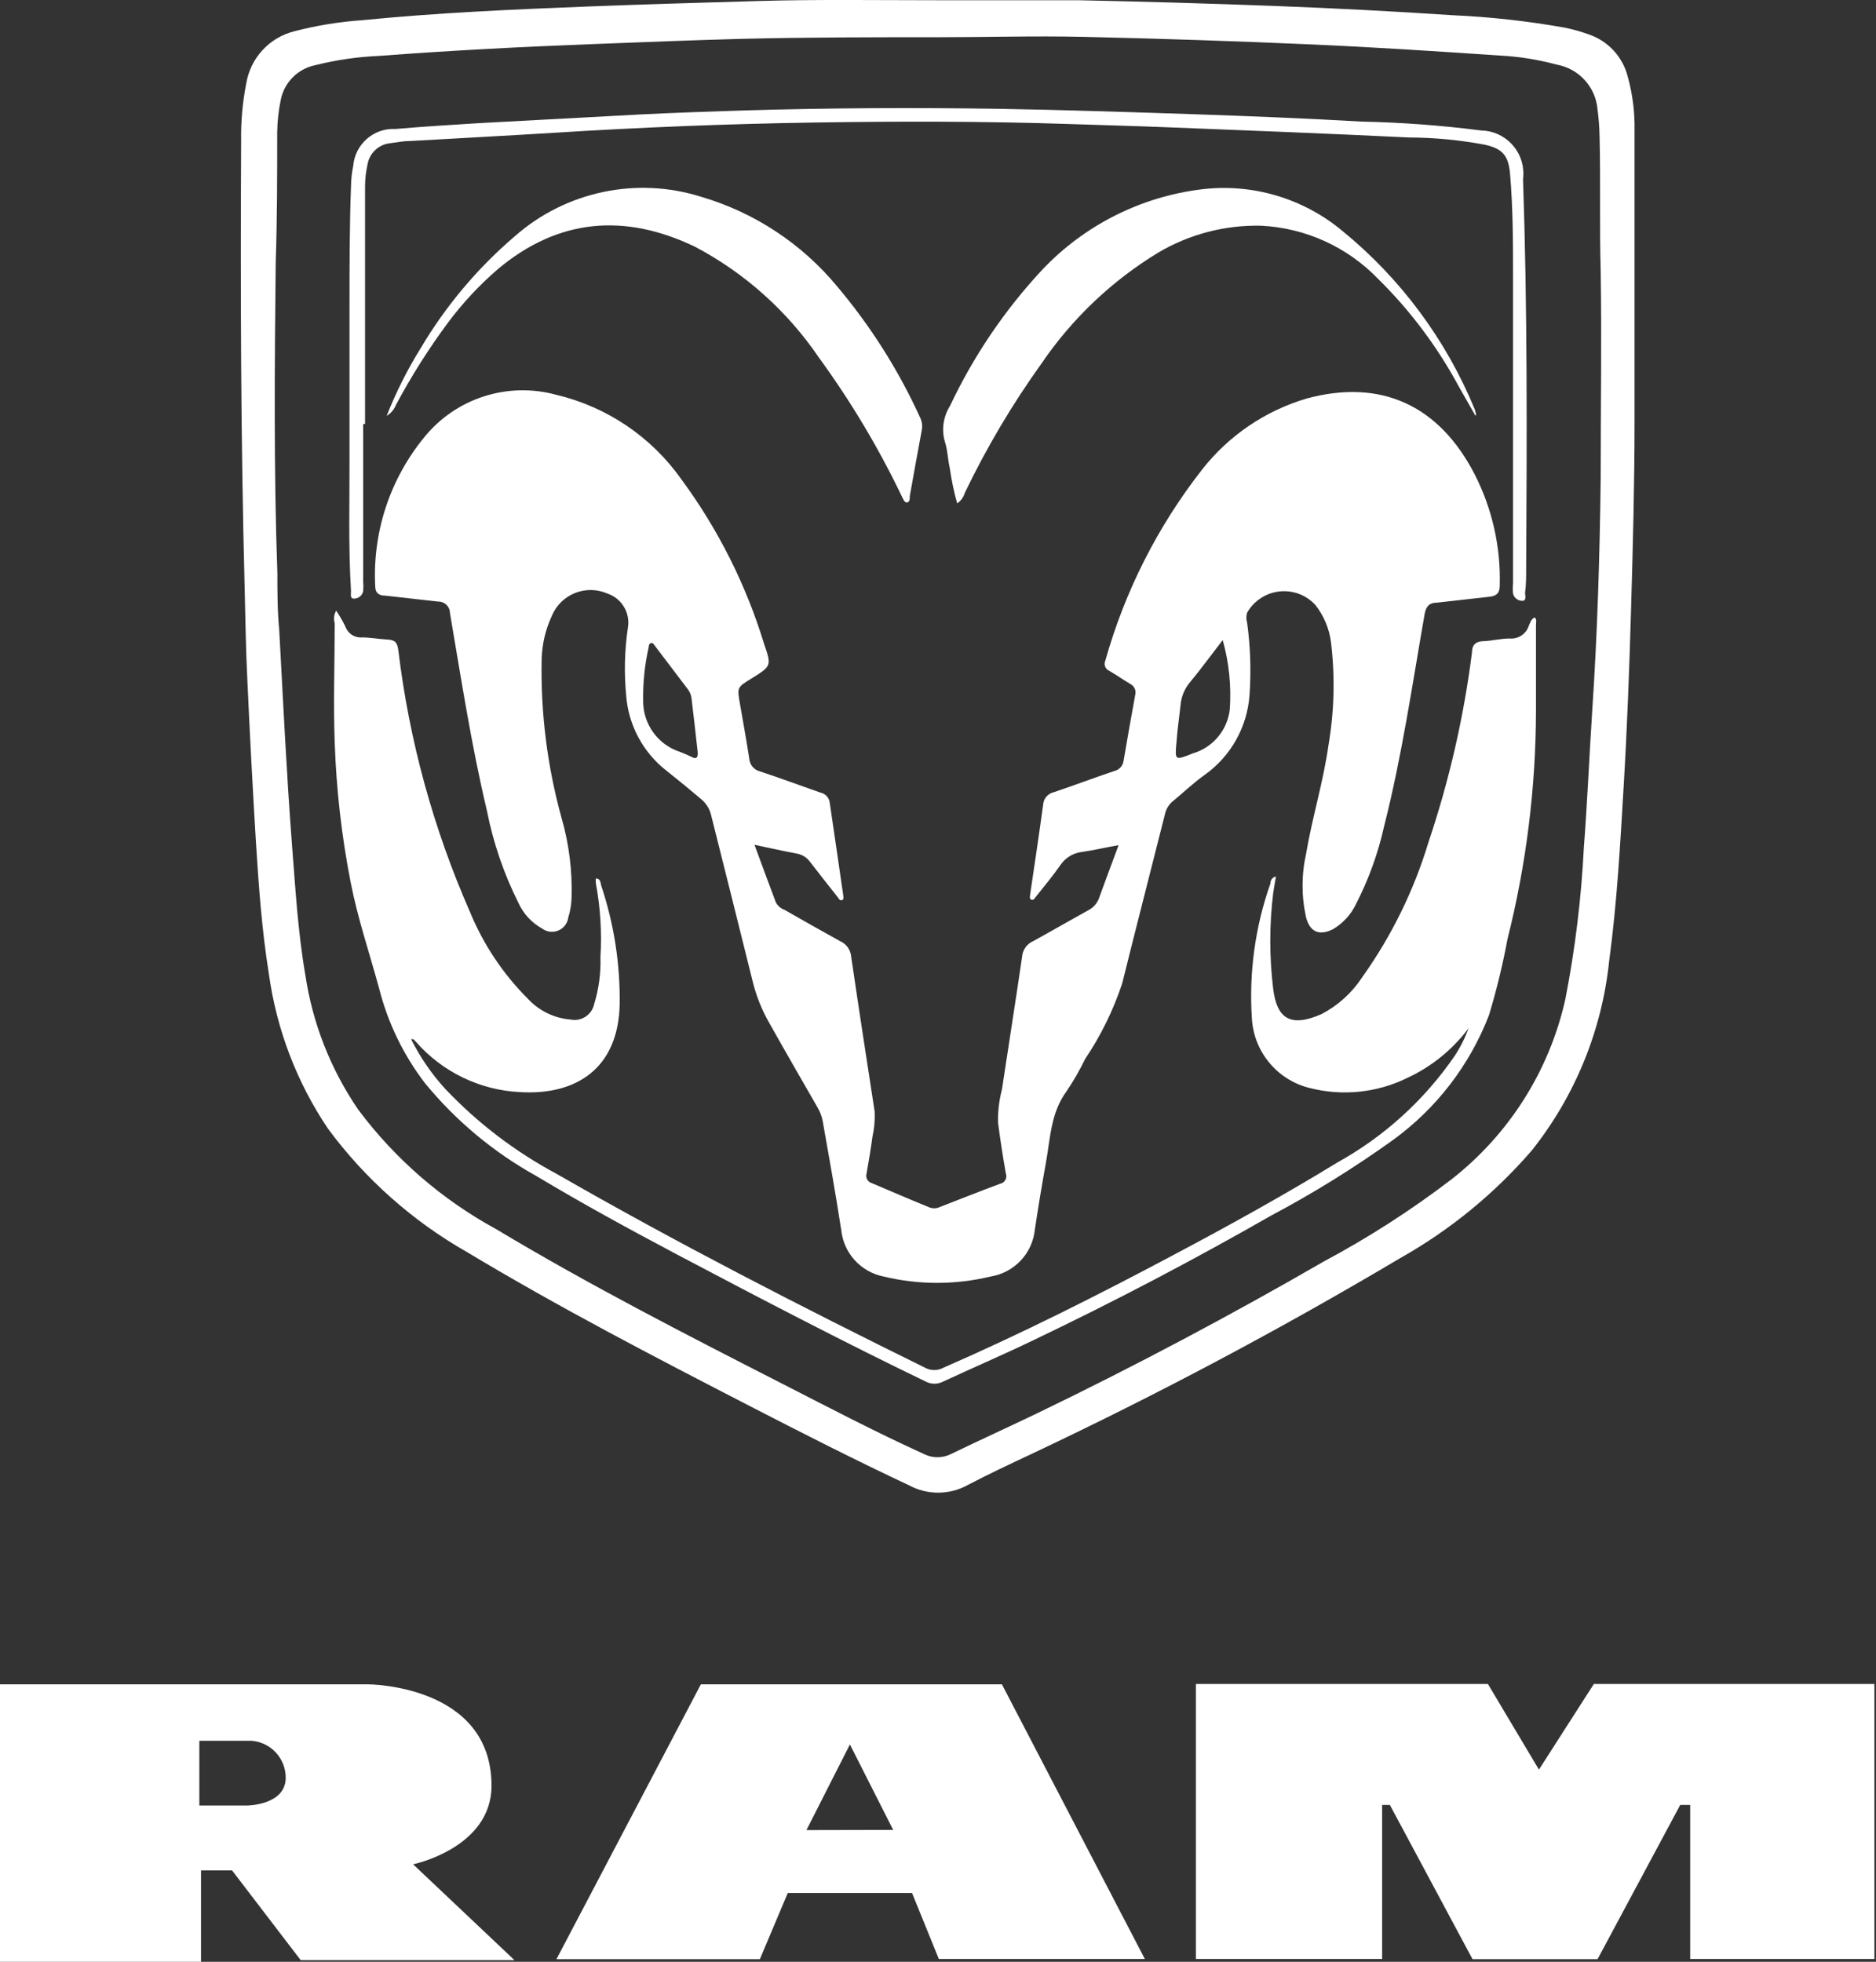 <?xml version="1.0" encoding="UTF-8" standalone="no"?>
<!DOCTYPE svg PUBLIC "-//W3C//DTD SVG 1.1//EN" "http://www.w3.org/Graphics/SVG/1.1/DTD/svg11.dtd">
<svg width="100%" height="100%" viewBox="0 0 1033 1080" version="1.1" xmlns="http://www.w3.org/2000/svg" xmlns:xlink="http://www.w3.org/1999/xlink" xml:space="preserve" xmlns:serif="http://www.serif.com/" style="fill-rule:evenodd;clip-rule:evenodd;stroke-linejoin:round;stroke-miterlimit:2;">
    <rect x="0" y="0" width="1033" height="1080" fill="#333333" stroke="none"/>
    <g transform="matrix(1,0,0,1,-443.949,0)">
        <g id="_--IDML-" serif:id=" [IDML]" transform="matrix(12.832,0,0,12.832,-3.032,1263.22)">
            <path d="M107.362,-14.398L107.362,-21.008L106.934,-21.008L103.386,-14.39L98.022,-14.39L94.475,-21.008L94.142,-21.008L94.142,-14.398L86.151,-14.398L86.151,-26.198L98.681,-26.198L100.871,-22.524L103.228,-26.198L115.266,-26.198L115.266,-14.398L107.362,-14.398Z" style="fill:white;fill-rule:nonzero;"/>
        </g>
        <g id="_--IDML-1" serif:id=" [IDML]" transform="matrix(12.832,0,0,12.832,-3.032,1263.22)">
            <path d="M52.561,-18.461C52.561,-18.461 55.925,-19.159 55.925,-21.833C55.925,-26.174 50.633,-26.182 50.633,-26.182L34.833,-26.182L34.833,-14.279L43.459,-14.279L43.459,-18.199L44.792,-18.199L47.736,-14.35L56.909,-14.35L52.561,-18.461ZM45.451,-20.984L43.388,-20.984L43.388,-23.761L45.617,-23.761C46.45,-23.703 47.095,-23.009 47.093,-22.174C47.093,-21 45.451,-20.984 45.451,-20.984Z" style="fill:white;fill-rule:nonzero;"/>
        </g>
        <g id="_--IDML-2" serif:id=" [IDML]" transform="matrix(12.832,0,0,12.832,-3.032,1263.22)">
            <path d="M77.827,-26.182L64.908,-26.182L58.711,-14.39L67.44,-14.39L68.638,-17.231L73.97,-17.231L75.121,-14.398L83.961,-14.398L77.827,-26.182ZM69.439,-19.929L71.304,-23.603L73.161,-19.937L69.439,-19.929Z" style="fill:white;fill-rule:nonzero;"/>
        </g>
        <g id="_--IDML-3" serif:id=" [IDML]" transform="matrix(12.832,0,0,12.832,-3.032,1263.22)">
            <path d="M75.065,-98.433L81.112,-98.433C83.921,-98.375 86.73,-98.293 89.539,-98.187C92.084,-98.091 94.626,-97.959 97.165,-97.79C98.791,-97.717 100.411,-97.537 102.014,-97.25C102.353,-97.178 102.687,-97.083 103.014,-96.965C103.838,-96.685 104.465,-96.007 104.68,-95.163C104.888,-94.417 104.986,-93.645 104.974,-92.87L104.974,-80.38C104.974,-77.674 104.902,-74.968 104.823,-72.262C104.751,-69.731 104.656,-67.199 104.505,-64.676C104.355,-62.152 104.22,-59.7 103.886,-57.225C103.578,-54.249 102.425,-51.424 100.562,-49.083C98.963,-47.233 97.057,-45.673 94.927,-44.473C89.785,-41.42 84.511,-38.619 79.104,-36.069C78.176,-35.633 77.24,-35.196 76.335,-34.72C75.558,-34.3 74.621,-34.3 73.843,-34.72C71.526,-35.807 69.249,-36.966 66.971,-38.14C62.893,-40.243 58.822,-42.354 54.886,-44.719C52.542,-46.051 50.504,-47.859 48.903,-50.027C47.565,-52.017 46.699,-54.286 46.371,-56.661C46.07,-58.534 45.935,-60.423 45.816,-62.311C45.673,-64.66 45.549,-67.014 45.443,-69.374C45.379,-70.651 45.364,-71.929 45.332,-73.214C45.165,-79.61 45.149,-86.014 45.181,-92.41C45.168,-93.238 45.242,-94.065 45.403,-94.878C45.587,-95.96 46.393,-96.832 47.458,-97.1C48.415,-97.349 49.392,-97.509 50.379,-97.576C53.553,-97.893 56.806,-98.036 60.028,-98.163C62.496,-98.258 64.964,-98.33 67.424,-98.401C69.884,-98.472 72.518,-98.433 75.065,-98.433ZM75.065,-96.846C72.24,-96.846 69.407,-96.846 66.583,-96.774C64.559,-96.719 62.536,-96.639 60.512,-96.56C57.338,-96.441 54.227,-96.282 51.093,-96.044C50.172,-96.004 49.257,-95.871 48.363,-95.647C47.61,-95.494 47.024,-94.902 46.879,-94.148C46.785,-93.691 46.735,-93.226 46.728,-92.759C46.728,-90.91 46.728,-89.053 46.665,-87.204C46.617,-82.753 46.578,-78.301 46.736,-73.841C46.736,-73.048 46.736,-72.254 46.816,-71.405C46.982,-68.374 47.125,-65.335 47.355,-62.303C47.506,-60.407 47.609,-58.502 47.935,-56.622C48.244,-54.543 49.023,-52.562 50.212,-50.829C51.791,-48.717 53.808,-46.971 56.124,-45.711C60.091,-43.33 64.242,-41.203 68.376,-39.092C70.407,-38.053 72.423,-36.998 74.502,-36.053C74.855,-35.882 75.267,-35.882 75.621,-36.053C76.867,-36.656 78.128,-37.228 79.382,-37.831C83.551,-39.846 87.64,-42.013 91.65,-44.33C93.568,-45.354 95.399,-46.532 97.126,-47.853C99.598,-49.787 101.323,-52.518 102.006,-55.582C102.425,-57.729 102.69,-59.904 102.799,-62.089C102.95,-64.025 103.029,-65.969 103.156,-67.914C103.379,-71.254 103.482,-74.595 103.521,-77.944C103.521,-80.904 103.569,-83.863 103.521,-86.823C103.466,-88.728 103.521,-90.64 103.474,-92.545C103.468,-92.945 103.439,-93.346 103.386,-93.743C103.308,-94.709 102.587,-95.501 101.633,-95.671C100.834,-95.887 100.015,-96.018 99.189,-96.06C96.499,-96.243 93.816,-96.417 91.126,-96.536C87.868,-96.679 84.604,-96.787 81.334,-96.862C79.223,-96.909 77.136,-96.846 75.057,-96.846L75.065,-96.846Z" style="fill:white;fill-rule:nonzero;"/>
        </g>
        <g id="_--IDML-4" serif:id=" [IDML]" transform="matrix(12.832,0,0,12.832,-3.032,1263.22)">
            <path d="M67.209,-62.2C67.535,-61.311 67.828,-60.526 68.122,-59.74C68.202,-59.584 68.338,-59.465 68.503,-59.407C69.296,-58.955 70.09,-58.502 70.883,-58.066C71.156,-57.948 71.34,-57.687 71.36,-57.391C71.685,-55.177 72.026,-52.963 72.367,-50.749C72.383,-50.39 72.351,-50.029 72.272,-49.678C72.201,-49.154 72.113,-48.623 72.018,-48.091C71.967,-47.919 72.066,-47.738 72.238,-47.687C72.239,-47.687 72.24,-47.687 72.24,-47.686C73.034,-47.353 73.827,-47.004 74.669,-46.663C74.827,-46.587 75.01,-46.587 75.169,-46.663C76.026,-46.996 76.883,-47.337 77.74,-47.655C77.921,-47.685 78.043,-47.857 78.013,-48.039C78.009,-48.062 78.002,-48.085 77.994,-48.107C77.867,-48.829 77.755,-49.551 77.66,-50.281C77.649,-50.758 77.705,-51.233 77.827,-51.694C78.113,-53.598 78.414,-55.487 78.692,-57.391C78.712,-57.687 78.896,-57.948 79.168,-58.066C79.961,-58.502 80.755,-58.962 81.549,-59.399C81.762,-59.511 81.924,-59.702 82.001,-59.931C82.263,-60.653 82.532,-61.375 82.834,-62.184C82.255,-62.081 81.747,-61.962 81.247,-61.891C80.876,-61.844 80.543,-61.638 80.334,-61.327C80.017,-60.867 79.652,-60.438 79.303,-59.994C79.247,-59.931 79.2,-59.812 79.097,-59.843C78.993,-59.875 79.033,-60.002 79.041,-60.089C79.231,-61.367 79.422,-62.644 79.596,-63.922C79.612,-64.18 79.796,-64.397 80.049,-64.454C80.922,-64.747 81.779,-65.073 82.652,-65.366C82.862,-65.414 83.02,-65.589 83.048,-65.803C83.207,-66.744 83.374,-67.689 83.548,-68.636C83.591,-68.802 83.524,-68.977 83.382,-69.072C83.056,-69.263 82.755,-69.477 82.429,-69.667C82.265,-69.74 82.191,-69.931 82.263,-70.096C83.099,-73.072 84.509,-75.857 86.413,-78.293C87.557,-79.756 89.13,-80.824 90.912,-81.348C94.086,-82.205 96.586,-81.062 98.117,-78.087C98.867,-76.614 99.236,-74.977 99.189,-73.325C99.189,-73.008 99.062,-72.873 98.744,-72.841L96.483,-72.587C96.173,-72.587 96.03,-72.437 95.967,-72.103C95.435,-69.064 94.991,-66.001 94.229,-63.002C93.972,-61.841 93.566,-60.718 93.023,-59.661C92.81,-59.211 92.467,-58.835 92.039,-58.582C91.46,-58.288 91.047,-58.447 90.88,-59.082C90.678,-59.983 90.678,-60.918 90.88,-61.819C91.15,-63.406 91.618,-64.898 91.841,-66.477C92.088,-67.924 92.125,-69.4 91.952,-70.858C91.882,-71.458 91.645,-72.027 91.269,-72.5C90.582,-73.237 89.427,-73.277 88.69,-72.59C88.555,-72.464 88.44,-72.319 88.349,-72.159C88.306,-72.019 88.306,-71.87 88.349,-71.73C88.491,-70.7 88.525,-69.657 88.452,-68.62C88.354,-67.255 87.653,-66.004 86.54,-65.208C86.032,-64.85 85.588,-64.414 85.119,-64.033C84.973,-63.897 84.87,-63.72 84.826,-63.525C84.215,-61.097 83.588,-58.669 82.985,-56.241C82.604,-55.098 82.07,-54.011 81.398,-53.011C81.166,-52.533 80.901,-52.071 80.604,-51.63C79.922,-50.71 79.906,-49.615 79.715,-48.559C79.525,-47.504 79.382,-46.639 79.239,-45.679C79.131,-44.661 78.354,-43.842 77.343,-43.679C75.833,-43.314 74.258,-43.314 72.748,-43.679C71.769,-43.873 71.031,-44.685 70.931,-45.679C70.685,-47.266 70.415,-48.782 70.138,-50.337C70.099,-50.547 70.024,-50.748 69.915,-50.932C69.225,-52.13 68.543,-53.313 67.852,-54.543C67.533,-55.096 67.292,-55.692 67.138,-56.312C66.551,-58.693 65.948,-61.073 65.353,-63.454C65.289,-63.74 65.13,-63.995 64.9,-64.176C64.424,-64.581 63.948,-64.97 63.448,-65.366C62.43,-66.153 61.795,-67.336 61.702,-68.62C61.611,-69.577 61.635,-70.541 61.774,-71.492C61.894,-72.142 61.513,-72.78 60.885,-72.984C59.971,-73.376 58.912,-72.952 58.52,-72.038C58.515,-72.025 58.509,-72.013 58.504,-72C58.236,-71.417 58.091,-70.785 58.076,-70.143C58.031,-67.847 58.32,-65.556 58.933,-63.343C59.25,-62.239 59.394,-61.094 59.361,-59.946C59.354,-59.653 59.306,-59.362 59.219,-59.082C59.167,-58.695 58.813,-58.423 58.426,-58.474C58.308,-58.49 58.196,-58.535 58.1,-58.605C57.652,-58.852 57.296,-59.236 57.084,-59.7C56.454,-60.955 55.997,-62.29 55.727,-63.668C55.06,-66.469 54.624,-69.318 54.14,-72.151C54.136,-72.423 53.912,-72.639 53.64,-72.635C53.638,-72.635 53.635,-72.635 53.632,-72.635L51.363,-72.889C51.109,-72.889 50.934,-72.992 50.934,-73.294C50.816,-75.61 51.566,-77.888 53.037,-79.682C54.394,-81.359 56.614,-82.075 58.695,-81.507C60.876,-80.993 62.794,-79.697 64.083,-77.864C65.652,-75.732 66.849,-73.35 67.622,-70.818C67.947,-69.874 67.939,-69.866 67.067,-69.326C66.463,-68.953 66.463,-68.953 66.583,-68.263C66.702,-67.572 66.868,-66.676 66.987,-65.882C67.01,-65.627 67.191,-65.414 67.44,-65.35C68.312,-65.065 69.177,-64.739 70.042,-64.438C70.255,-64.394 70.416,-64.218 70.439,-64.001C70.63,-62.684 70.828,-61.367 71.018,-60.034C71.018,-59.962 71.066,-59.859 70.963,-59.827C70.86,-59.796 70.828,-59.891 70.78,-59.954C70.384,-60.454 69.987,-60.954 69.598,-61.462C69.457,-61.659 69.242,-61.791 69.003,-61.827C68.439,-61.93 67.868,-62.065 67.209,-62.2ZM64.757,-66.311C64.686,-66.969 64.599,-67.715 64.511,-68.453C64.5,-68.599 64.447,-68.739 64.361,-68.858L62.94,-70.731C62.893,-70.794 62.845,-70.889 62.758,-70.85C62.67,-70.81 62.678,-70.746 62.67,-70.683C62.5,-69.931 62.42,-69.161 62.432,-68.39C62.419,-67.385 63.063,-66.49 64.019,-66.184C64.178,-66.12 64.337,-66.057 64.496,-65.977C64.749,-65.834 64.813,-65.969 64.757,-66.311ZM87.302,-70.984C86.794,-70.326 86.373,-69.747 85.913,-69.191C85.67,-68.911 85.522,-68.561 85.492,-68.191C85.437,-67.675 85.357,-67.16 85.318,-66.604C85.246,-65.811 85.246,-65.811 86.016,-66.12C86.87,-66.37 87.493,-67.102 87.603,-67.985C87.677,-68.995 87.575,-70.01 87.302,-70.984Z" style="fill:white;fill-rule:nonzero;"/>
        </g>
        <g id="_--IDML-5" serif:id=" [IDML]" transform="matrix(12.832,0,0,12.832,-3.032,1263.22)">
            <path d="M49.26,-72.246C49.408,-72.025 49.54,-71.795 49.657,-71.556C49.763,-71.259 50.056,-71.07 50.371,-71.096C50.728,-71.096 51.085,-71.024 51.442,-71.008C51.799,-70.992 51.878,-70.873 51.926,-70.548C52.393,-66.677 53.428,-62.896 54.997,-59.328C55.573,-57.925 56.423,-56.652 57.497,-55.582C57.976,-55.07 58.63,-54.756 59.33,-54.701C59.789,-54.613 60.234,-54.91 60.33,-55.368C60.53,-56.02 60.621,-56.701 60.599,-57.383C60.663,-58.446 60.597,-59.512 60.401,-60.557C60.397,-60.624 60.397,-60.69 60.401,-60.756C60.607,-60.756 60.599,-60.565 60.631,-60.454C61.182,-58.808 61.45,-57.08 61.425,-55.344C61.361,-52.567 59.512,-51.44 57.132,-51.591C55.417,-51.678 53.811,-52.457 52.68,-53.749L52.569,-53.86L52.474,-53.86C52.862,-53.084 53.356,-52.366 53.942,-51.725C55.324,-50.267 56.931,-49.04 58.703,-48.091C63.869,-45.123 69.177,-42.402 74.526,-39.767C74.773,-39.633 75.072,-39.633 75.319,-39.767C78.684,-41.235 81.961,-42.886 85.199,-44.608C87.579,-45.869 89.96,-47.187 92.229,-48.575C94.234,-49.687 95.954,-51.249 97.252,-53.138C97.499,-53.513 97.701,-53.915 97.856,-54.336C97.167,-53.413 96.258,-52.677 95.213,-52.194C93.917,-51.56 92.437,-51.408 91.039,-51.765C89.653,-52.102 88.647,-53.301 88.555,-54.725C88.421,-56.698 88.691,-58.677 89.349,-60.542C89.349,-60.645 89.389,-60.788 89.587,-60.843C89.547,-60.589 89.5,-60.359 89.468,-60.129C89.301,-58.764 89.301,-57.384 89.468,-56.018C89.627,-54.733 90.214,-54.352 91.547,-54.939C92.255,-55.31 92.856,-55.857 93.293,-56.526C94.549,-58.289 95.509,-60.246 96.134,-62.319C97.023,-64.962 97.648,-67.687 97.998,-70.453C97.998,-70.77 98.157,-70.929 98.498,-70.937C98.84,-70.945 99.292,-71.064 99.649,-71.048C100.011,-71.032 100.338,-71.264 100.442,-71.611C100.498,-71.73 100.538,-71.889 100.688,-71.953C100.792,-71.857 100.744,-71.746 100.744,-71.643L100.744,-67.961C100.739,-64.654 100.329,-61.36 99.522,-58.153C99.317,-57.052 99.052,-55.963 98.728,-54.892C97.898,-52.737 96.459,-50.871 94.586,-49.519C92.928,-48.331 91.191,-47.254 89.389,-46.298C86.05,-44.388 82.649,-42.605 79.184,-40.949C77.898,-40.33 76.589,-39.767 75.288,-39.164C75.063,-39.051 74.798,-39.051 74.573,-39.164C70.971,-40.902 67.432,-42.751 63.885,-44.623C61.845,-45.703 59.822,-46.806 57.838,-47.996C56.016,-49.008 54.4,-50.354 53.077,-51.964C52.147,-53.174 51.475,-54.562 51.101,-56.042C50.688,-57.558 50.18,-59.05 49.879,-60.597C49.493,-62.573 49.265,-64.576 49.196,-66.588C49.133,-68.294 49.196,-70 49.196,-71.707C49.142,-71.888 49.165,-72.083 49.26,-72.246Z" style="fill:white;fill-rule:nonzero;"/>
        </g>
        <g id="_--IDML-6" serif:id=" [IDML]" transform="matrix(12.832,0,0,12.832,-3.032,1263.22)">
            <path d="M98.149,-80.602L97.435,-81.856C96.517,-83.563 95.348,-85.122 93.967,-86.482C92.642,-87.854 90.842,-88.669 88.936,-88.76C87.392,-88.792 85.87,-88.394 84.54,-87.609C82.547,-86.399 80.837,-84.775 79.525,-82.848C78.268,-81.095 77.166,-79.237 76.232,-77.293C76.18,-77.111 76.065,-76.953 75.907,-76.849C75.767,-77.346 75.661,-77.853 75.589,-78.364C75.502,-78.745 75.494,-79.158 75.375,-79.507C75.231,-80.021 75.312,-80.572 75.597,-81.023C76.608,-83.169 77.947,-85.144 79.565,-86.879C81.362,-88.773 83.759,-89.987 86.349,-90.315C88.537,-90.594 90.742,-89.95 92.436,-88.537C94.937,-86.497 96.89,-83.865 98.117,-80.88C98.139,-80.829 98.152,-80.776 98.157,-80.721C98.157,-80.721 98.197,-80.697 98.149,-80.602Z" style="fill:white;fill-rule:nonzero;"/>
        </g>
        <g id="_--IDML-7" serif:id=" [IDML]" transform="matrix(12.832,0,0,12.832,-3.032,1263.22)">
            <path d="M51.426,-80.602C51.824,-81.612 52.313,-82.584 52.886,-83.506C53.961,-85.321 55.328,-86.946 56.933,-88.315C59.128,-90.242 62.173,-90.878 64.956,-89.99C67.223,-89.316 69.239,-87.985 70.749,-86.165C72.188,-84.461 73.387,-82.568 74.312,-80.539C74.402,-80.36 74.427,-80.155 74.383,-79.959C74.208,-79.031 74.042,-78.095 73.875,-77.166C73.875,-77.063 73.875,-76.912 73.764,-76.888C73.653,-76.865 73.589,-77.031 73.542,-77.126C72.54,-79.221 71.347,-81.218 69.979,-83.094C68.623,-85.092 66.798,-86.727 64.662,-87.855C61.655,-89.299 58.806,-89.085 56.195,-86.895C55.406,-86.215 54.693,-85.451 54.069,-84.617C53.234,-83.492 52.483,-82.306 51.823,-81.07C51.746,-80.874 51.607,-80.71 51.426,-80.602Z" style="fill:white;fill-rule:nonzero;"/>
        </g>
        <g id="_--IDML-8" serif:id=" [IDML]" transform="matrix(12.832,0,0,12.832,-3.032,1263.22)">
            <path d="M50.418,-80.253L50.418,-73.492C50.43,-73.357 50.43,-73.222 50.418,-73.087C50.383,-72.893 50.211,-72.755 50.014,-72.762C49.839,-72.762 49.902,-72.976 49.895,-73.095C49.776,-75.024 49.839,-76.96 49.831,-78.896L49.831,-85.244C49.831,-86.982 49.831,-88.712 49.895,-90.45C49.899,-90.743 49.931,-91.035 49.99,-91.323C50.066,-92.26 50.876,-92.965 51.815,-92.91C52.981,-93.013 54.196,-93.084 55.322,-93.156L62.385,-93.537C63.829,-93.608 65.265,-93.656 66.702,-93.703C70.368,-93.814 74.034,-93.83 77.708,-93.775C80.541,-93.727 83.382,-93.632 86.222,-93.537C88.563,-93.457 90.904,-93.362 93.245,-93.227C94.965,-93.192 96.681,-93.064 98.387,-92.846C99.408,-92.828 100.221,-91.986 100.204,-90.965C100.203,-90.896 100.197,-90.828 100.189,-90.759C100.379,-85.205 100.355,-79.65 100.323,-74.04C100.323,-73.698 100.323,-73.349 100.276,-73.008C100.276,-72.881 100.347,-72.683 100.173,-72.667C99.979,-72.658 99.806,-72.787 99.76,-72.976C99.744,-73.121 99.744,-73.268 99.76,-73.413L99.76,-86.498C99.76,-87.99 99.76,-89.482 99.633,-90.974C99.562,-91.767 99.324,-92.061 98.546,-92.235C97.473,-92.437 96.384,-92.541 95.292,-92.545C91.856,-92.711 88.42,-92.846 84.977,-92.981C83.54,-93.037 82.096,-93.076 80.66,-93.124C77.049,-93.243 73.431,-93.243 69.82,-93.187C66.059,-93.129 62.303,-92.981 58.552,-92.743C56.521,-92.616 54.481,-92.513 52.45,-92.394C52.156,-92.394 51.863,-92.338 51.577,-92.299C51.078,-92.247 50.677,-91.866 50.601,-91.37C50.535,-91.071 50.5,-90.765 50.498,-90.458L50.498,-80.253L50.418,-80.253Z" style="fill:white;fill-rule:nonzero;"/>
        </g>
    </g>
</svg>
